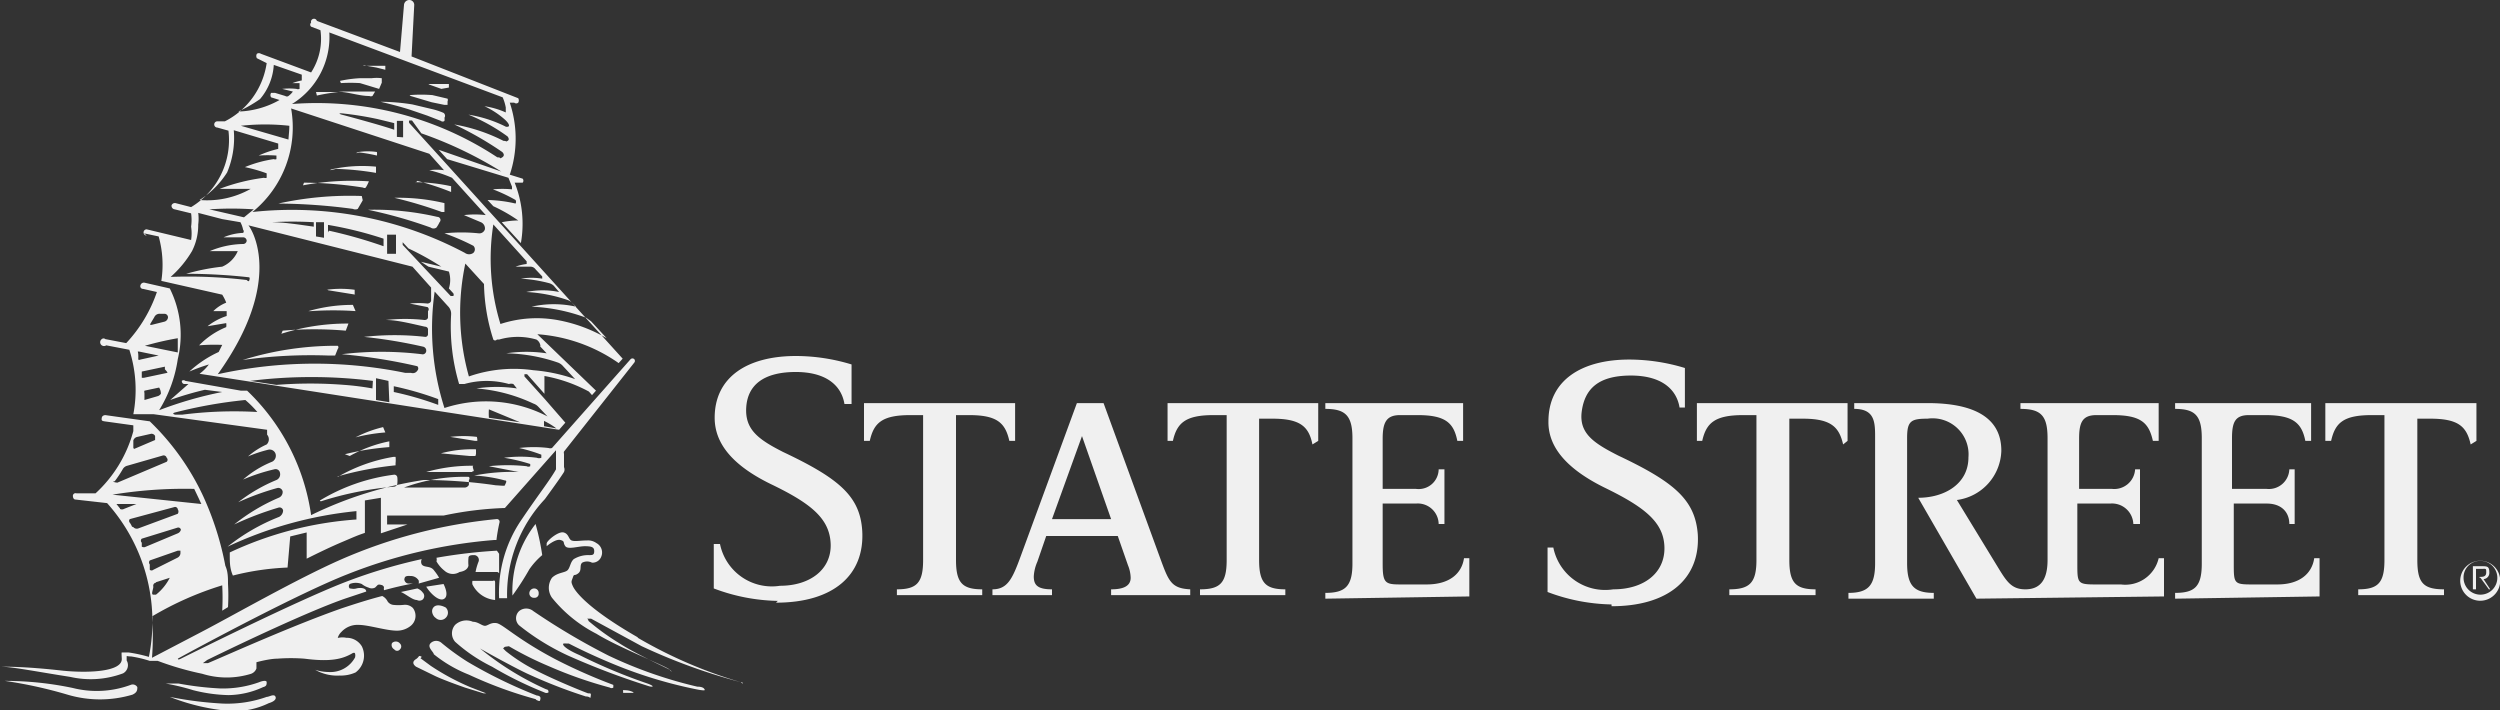 <svg id="GRAFIK" xmlns="http://www.w3.org/2000/svg" viewBox="0 0 56.25 15.98"><rect x="0" y="0" width="56.25" height="15.98" fill="#333333" stroke="none"/><defs><style>.cls-1{fill:#f0f0f0;}</style></defs><title>State-Street</title><path class="cls-1" d="M56.25,13a.45.45,0,1,1-.89,0,.45.45,0,0,1,.89,0Zm-.82,0a.38.38,0,1,0,.37-.38.37.37,0,0,0-.37.38Zm.28.26h-.07v-.52h.2c.12,0,.17,0,.17.14a.14.14,0,0,1-.13.15l.15.23H56L55.81,13h-.1v.23Zm.08-.28c.07,0,.15,0,.15-.1s0-.08-.12-.08h-.11V13h.08m-.2-3c-.09-.4-.27-.58-.91-.58h-.29V12.6c0,.51.13.66.6.66v.13H53.06v-.13c.45,0,.59-.15.59-.66V9.34h-.29c-.64,0-.82.18-.91.58h-.13V9.07h3.4v.85Zm-6.65,3.47v-.13c.45,0,.6-.15.6-.66V9.86c0-.51-.15-.66-.6-.66V9.07H52v.85h-.13c-.08-.4-.27-.58-.9-.58h-.37c-.32,0-.38.17-.38.53V11H51a.46.46,0,0,0,.51-.44h.12v1.23h-.12c0-.25-.16-.46-.51-.46h-.74v1.35c0,.43,0,.47.38.47h.6c.51,0,.78-.25.83-.59h.12v.86Zm-4.47,0-1.31-2.27c.59,0,1.13-.31,1.13-.91a.81.81,0,0,0-.92-.87c-.37,0-.46.05-.46.43v2.82c0,.5.15.67.6.67v.13H41.59v-.13c.45,0,.6-.17.6-.67V9.85c0-.34,0-.65-.47-.65V9.07h1.65c.84,0,1.66.21,1.66,1.07a1.15,1.15,0,0,1-1,1.11l.86,1.41c.24.39.34.6.68.6s.5-.22.5-.66V9.86c0-.51-.15-.66-.61-.66V9.07h3.11v.85h-.13c-.09-.4-.26-.58-.9-.58h-.37c-.32,0-.39.17-.39.53V11h.74a.47.47,0,0,0,.52-.44h.11v1.23H48a.48.48,0,0,0-.52-.46h-.74v1.35c0,.43,0,.47.39.47h.59a.77.77,0,0,0,.85-.59h.12v.86Zm-3-3.47c-.09-.4-.28-.58-.91-.58h-.3V12.6c0,.51.14.66.59.66v.13H38.91v-.13c.46,0,.61-.15.61-.66V9.34h-.3c-.64,0-.83.18-.92.58h-.12V9.07h3.39v.85Zm-5.21,3.6a4.26,4.26,0,0,1-1.44-.28v-1h.13a1.19,1.19,0,0,0,1.35.94c.69,0,1.16-.37,1.15-.94s-.45-.91-1.33-1.34-1.29-.93-1.28-1.5c0-.92.74-1.39,1.82-1.39a4.31,4.31,0,0,1,1.25.19v.89h-.12c-.07-.43-.43-.73-1.13-.72s-1,.3-1.07.8.27.72.82,1c1.27.6,1.73,1,1.79,1.77.06,1-.66,1.62-1.94,1.62Zm-6.44-.13v-.13c.45,0,.61-.15.61-.66V9.86c0-.51-.16-.66-.61-.66V9.07h3.1v.85h-.13c-.08-.4-.26-.58-.89-.58H31.5c-.31,0-.39.17-.39.53V11h.75a.45.45,0,0,0,.51-.44h.13v1.23h-.13a.47.47,0,0,0-.51-.46h-.75v1.35c0,.43.05.47.39.47h.6c.52,0,.79-.25.84-.59h.12v.86Zm-.29-3.47c-.08-.4-.27-.58-.9-.58h-.3V12.6c0,.51.14.66.59.66v.13H27v-.13c.46,0,.6-.15.6-.66V9.34h-.3c-.63,0-.82.18-.91.58h-.12V9.07h3.39v.85ZM25,13.39v-.13c.25,0,.44-.06.44-.26a.79.79,0,0,0-.06-.28l-.23-.66H23.54l-.2.58a.94.94,0,0,0-.08.33c0,.19.08.29.41.29v.13H22.33v-.13c.34,0,.45-.24.63-.73l1.27-3.46h.6l1.3,3.56c.17.46.24.61.65.63v.13ZM22.71,9.92c-.09-.4-.27-.58-.9-.58h-.3V12.6c0,.51.14.66.59.66v.13H20.18v-.13c.45,0,.59-.15.59-.66V9.34h-.29c-.64,0-.82.18-.91.58h-.13V9.07h3.4v.85Zm-5.21,3.6a4.26,4.26,0,0,1-1.44-.28v-1h.14a1.19,1.19,0,0,0,1.35.94c.68,0,1.16-.37,1.14-.94s-.44-.91-1.33-1.34-1.28-.93-1.28-1.5c0-.92.74-1.39,1.83-1.39a4.31,4.31,0,0,1,1.25.19v.89H19c-.07-.43-.43-.73-1.13-.72s-1.05.3-1.08.8.28.72.83,1c1.27.6,1.73,1,1.78,1.77.06,1-.65,1.62-1.94,1.62ZM2.39,7.77l.52.1A2.94,2.94,0,0,1,3,9.32l.21,0,.25,0h0l2.55.35,0,.11A.16.16,0,0,1,6,10a1.69,1.69,0,0,0-.42.27s0,0,0,0a3,3,0,0,1,.45-.15.14.14,0,0,1,.17.09h0a.15.15,0,0,1-.08.18,2.29,2.29,0,0,0-.65.4s0,0,0,0a4.1,4.1,0,0,1,.7-.23.1.1,0,0,1,.13.08.14.14,0,0,1-.08.16,3.68,3.68,0,0,0-.86.5s0,0,0,0a6,6,0,0,1,.88-.32.1.1,0,0,1,.12.08.14.14,0,0,1-.09.14,4.3,4.3,0,0,0-1,.6s0,0,0,0a7.19,7.19,0,0,1,1-.38.08.08,0,0,1,.1.07.17.17,0,0,1-.09.14,4.49,4.49,0,0,0-1.16.67s0,.05,0,0a8.87,8.87,0,0,1,2.9-.8v.19H8a8,8,0,0,0-2.83.74v.07h0c0,.15,0,.29.07.45a5.9,5.9,0,0,1,1.23-.18h0l.06-.7.37-.09,0,.59c.28-.14.55-.27.81-.38s.32-.14.5-.2l0-.51,0-.22h0l.36-.06V12l.6-.2H8.71v-.2c.43,0,.86,0,1.27,0a7.77,7.77,0,0,1,1.38-.17l1.15-1.3s0,0,0,0v.43a.09.09,0,0,1,0,0c-.12.22-.41.59-.76,1.11a2.9,2.9,0,0,0-.52,1.79h.11l.07,0a3.14,3.14,0,0,1,.85-2.23c.27-.37.38-.53.43-.61a.14.14,0,0,0,0-.11v-.3a.08.08,0,0,1,0-.05l1.58-2a.06.06,0,0,0,0-.08.06.06,0,0,0-.08,0l-1.77,2h0a.12.12,0,0,1-.08,0,2.75,2.75,0,0,0-.66,0h0a3.65,3.65,0,0,1,.5.15,0,0,0,0,1,0,.07.13.13,0,0,1-.1,0,2.79,2.79,0,0,0-.74,0h0a3.9,3.9,0,0,1,.59.14s0,0,0,.05a.08.08,0,0,1-.08,0,3.92,3.92,0,0,0-.85,0s0,0,0,0l.67.13a0,0,0,0,1,0,0h0s0,0,0,0a4.35,4.35,0,0,0-1,.08s0,0,0,0a3.3,3.3,0,0,1,.69.11c.07,0,0,.09,0,.11s-.14,0-.2,0a11.38,11.38,0,0,0-1.63-.12A8.71,8.71,0,0,0,7,11.59a4.8,4.8,0,0,0-1.44-2.8h0l-.14,0h0L4.17,8.57a.06.06,0,0,0-.08,0s0,.07.06.07l.09,0L3.83,9s0,0,0,0a7,7,0,0,1,.78-.23L5,8.82a8.69,8.69,0,0,0-1.42.41A3,3,0,0,0,4,8.08a2.33,2.33,0,0,0-.18-1.59l-.57-.13a.08.08,0,0,0-.09.06.06.06,0,0,0,.06.08l.31.07a3.18,3.18,0,0,1-.69,1.15l-.47-.09a.06.06,0,0,0-.08,0A.08.08,0,0,0,2.39,7.77ZM3.94,9.28A10.59,10.59,0,0,1,5.52,9a2.29,2.29,0,0,1,.27.27,9.18,9.18,0,0,0-1.69.06H3.94C3.87,9.31,3.9,9.29,3.94,9.28Zm-.32-.42h0a.15.15,0,0,1-.06.05L3.25,9s0,0,0,0V8.84a.07.07,0,0,1,0-.05l.33-.07a.05.05,0,0,1,0,0v0A.25.25,0,0,1,3.62,8.86Zm.14-.47-.52.11a0,0,0,0,1-.05,0V8.41s0-.05,0-.05l.52-.11s0,0,0,0v.06S3.79,8.39,3.76,8.39Zm-.38-1.1.09-.15a.13.13,0,0,1,.13-.08l.1,0a.08.08,0,0,1,.08.08v0a.11.11,0,0,1-.09.1l-.28.07S3.36,7.31,3.38,7.29ZM4,7.61c0,.1,0,.21,0,.32l-.74-.15A6.76,6.76,0,0,1,4,7.61Zm-.87.3L3.57,8s0,0,0,0l-.41.09a.05.05,0,0,1-.05,0,.93.93,0,0,0,0-.13A0,0,0,0,1,3.1,7.91Zm-3,7.41s0,0,0,0,0,0,0,0a7.4,7.4,0,0,1,1.51.16,2.2,2.2,0,0,0,1.3-.07.12.12,0,0,1,.15.05c0,.06,0,.12-.11.17a2.56,2.56,0,0,1-1.46,0A10.11,10.11,0,0,0,.11,15.32ZM7.2,11.26a4.24,4.24,0,0,1,1.67-.58.07.07,0,0,1,.07.06.71.71,0,0,1,0,.14.08.08,0,0,1-.07.07,7.49,7.49,0,0,0-1.65.33S7.19,11.27,7.2,11.26Zm3.5-1h-.13l-.65-.06h0a2.71,2.71,0,0,1,.79-.09,0,0,0,0,1,0,0s0,.07,0,.11A0,0,0,0,1,10.7,10.24Zm-3.1.47a3.7,3.7,0,0,1,1.25-.45,0,0,0,0,1,.05,0,.59.59,0,0,1,0,.14s0,.05,0,.05a7.48,7.48,0,0,0-1.27.24S7.6,10.72,7.6,10.71Zm3.14-.81s0,0,0,0h-.05l-.56-.09h0a2.46,2.46,0,0,1,.6,0s0,0,0,0A.34.34,0,0,1,10.74,9.9Zm-.11.7-.3,0-.74,0a0,0,0,0,1,0,0,3.69,3.69,0,0,1,1.07-.14s.05,0,0,0,0,.08,0,.12A.07.07,0,0,1,10.63,10.6Zm-2.76-.36a3,3,0,0,1,.89-.33s0,0,0,0,0,.08,0,.13,0,0,0,0a5.89,5.89,0,0,0-1,.16ZM8,9.84H8a2.72,2.72,0,0,1,.62-.23h0l.05.12s0,0,0,0A4,4,0,0,0,8,9.84Zm2.55.89a.05.05,0,0,1,0,.07l0,.11a.11.11,0,0,1-.1.06l-.58,0H9.09s0,0,0,0A3.89,3.89,0,0,1,10.57,10.73Zm1.5,5a9.42,9.42,0,0,1-1.5-.55,3,3,0,0,1-.79-.46c0-.05-.16-.16-.07-.25a.18.18,0,0,1,.25,0,5.51,5.51,0,0,0,.58.42,10.74,10.74,0,0,0,1.56.76s.09,0,.08.07S12.14,15.78,12.07,15.75ZM7.13,2.15a4.34,4.34,0,0,1,.59-.09H8.1l.34,0a0,0,0,0,1,0,0l-.06.1a.09.09,0,0,1-.07,0c-.2,0-.41-.07-.61-.09l-.59,0ZM6,15.35c0,.05,0,.09-.08.11a1.91,1.91,0,0,1-.78.18,3.5,3.5,0,0,1-.79-.11,5.17,5.17,0,0,0-.62-.15s-.11,0-.11,0,.06,0,.1,0l.3,0a7,7,0,0,0,.93.11,2.41,2.41,0,0,0,.88-.14C5.9,15.32,6,15.3,6,15.35Zm2-.22a.47.47,0,0,0,.14-.59.4.4,0,0,0-.35-.19.42.42,0,0,0-.17,0H7.6s0,0,0,0a.29.29,0,0,1,.08-.13.49.49,0,0,1,.39-.16c.22,0,.62.13.86.13a.49.49,0,0,0,.3-.1.29.29,0,0,0,.06-.41.25.25,0,0,0-.21-.07,1.11,1.11,0,0,1-.23,0,.18.18,0,0,1-.13-.08h0a.27.27,0,0,0-.12-.12c-.31.08-.62.18-.92.28-1.08.38-2.46,1-3,1.23,0,0-.1,0-.11,0s0,0,.09-.07c.88-.43,2.3-1.1,3.1-1.38l.48-.16c0-.09-.15-.09-.22-.07s-.12,0-.15,0a.07.07,0,0,1,0-.1.36.36,0,0,1,.27,0,.44.44,0,0,0,.15.08.16.16,0,0,0,.15,0l.06-.06a.09.09,0,0,1,.07,0,.08.08,0,0,1,.07.05.19.19,0,0,0,0,.07c.22-.06.43-.11.65-.15,0,0,0,0-.09,0s-.11-.09-.1-.11,0-.07.13-.06a.21.21,0,0,1,.19.1.16.16,0,0,1,0,.07h0L9.88,13a1.11,1.11,0,0,0-.11-.16c-.08-.12-.22-.06-.28-.14a.13.13,0,0,1,0-.12,11.85,11.85,0,0,0-1.73.52c-1.11.43-3.61,1.68-3.69,1.72s-.06,0-.07,0,0,0,0,0c.49-.27,2.72-1.47,3.82-1.9a11.43,11.43,0,0,1,3.3-.77s0,0,.05,0a3.9,3.9,0,0,1,.07-.4.06.06,0,0,0-.07-.07,11.42,11.42,0,0,0-3.5.91c-1,.44-2.43,1.26-3.14,1.63l-1.11.58a6,6,0,0,0,0-.93A7.21,7.21,0,0,1,5,13.17a5.3,5.3,0,0,1,0,.57l.13-.08a4.41,4.41,0,0,0,0-.52h0c0-.14,0-.28-.06-.41h0a6.76,6.76,0,0,0-.5-1.57A5.63,5.63,0,0,0,3.37,9.48l-1-.14s-.07,0-.08.06,0,.07.06.08L3,9.57,3,9.7a2.94,2.94,0,0,1-.85,1.4l-.43,0a.06.06,0,0,0-.08.06s0,.08.06.08l.71.08a4,4,0,0,1,.94,3.46h0a3.28,3.28,0,0,0-.46-.1c-.06,0-.14,0-.15,0s0,.11,0,.15c0,.28-.73.32-1.33.26C.62,15,.18,15,0,15s0,0,0,0,0,0,0,0c.27,0,.81.11,1.58.23a2.08,2.08,0,0,0,1.19-.08.21.21,0,0,0,.08-.29s0-.07,0-.09,0,0,.1,0a2.69,2.69,0,0,1,.42.1l0,0h.18a6.73,6.73,0,0,0,1,.29,1.85,1.85,0,0,0,1.1,0,.2.2,0,0,0,.12-.12c0-.05,0-.1,0-.14s0,0,0,0,.29-.08.47-.08a4.07,4.07,0,0,1,.61,0c.61.08.86,0,1.06-.11,0,0,.07-.05.08,0s0,.06,0,.08a.63.63,0,0,1-.6.33,1,1,0,0,1-.3-.05s0,0,0,0,0,0,0,0a1,1,0,0,0,.55.13A.81.81,0,0,0,8,15.13ZM3,10.07,3,9.91a.12.12,0,0,1,.09-.08l.31-.07a.09.09,0,0,1,.09.05h0s0,.08,0,.09l-.47.2S3,10.09,3,10.07Zm-.42.76a2.53,2.53,0,0,0,.18-.27.16.16,0,0,1,.1-.08l.8-.23a.07.07,0,0,1,.09.05h0a.06.06,0,0,1,0,.09l-1.11.47S2.54,10.85,2.55,10.83ZM4.37,11l.1.21.06.13-2-.21A10,10,0,0,1,4.37,11Zm-1.67.44-.08-.1a0,0,0,0,1,0,0l.45,0s0,0,0,0l-.28.11A.09.09,0,0,1,2.7,11.45Zm.27.41a.41.41,0,0,0-.05-.09.06.06,0,0,1,0-.08l1-.27a.06.06,0,0,1,.08.05H4a.09.09,0,0,1,0,.1l-.89.33A.1.1,0,0,1,3,11.86Zm.22.44,0-.08a.06.06,0,0,1,0-.09L4,11.87a.06.06,0,0,1,.07.05h0A.12.12,0,0,1,4,12l-.74.31A.1.1,0,0,1,3.19,12.3Zm.26.53a.06.06,0,0,1-.08,0s0-.08,0-.12a.07.07,0,0,1,0-.09L4,12.39a0,0,0,0,1,.06,0l0,.06a.12.12,0,0,1-.07.1Zm.06.28L3.82,13a0,0,0,0,1,0,0,1.15,1.15,0,0,1-.31.38s0,0-.06,0,0-.12,0-.18A.07.07,0,0,1,3.51,13.11Zm7.76,2.63-.06,0s0,0,0,0h0l.07,0,.08,0s0,0,0,0,0,0-.05,0ZM6,15.68c.06,0,.17-.08.2,0s-.11.13-.15.14A1.79,1.79,0,0,1,5.2,16a4.76,4.76,0,0,1-1.38-.32l0,0s0,0,0,0A8.3,8.3,0,0,0,5,15.83,2.63,2.63,0,0,0,6,15.68Zm3-1.2a.09.09,0,0,1,0,.13.08.08,0,0,1-.13,0,.11.11,0,0,1-.05-.14A.12.12,0,0,1,9,14.48ZM3.24,5.25l.33.07a2.37,2.37,0,0,1,.06,1L5,6.63s0,0,0,0a1,1,0,0,1,.09.18,0,0,0,0,1,0,0A.84.84,0,0,0,4.8,7a0,0,0,0,0,0,0L5.1,7s0,0,0,0,0,.07,0,.11a.05.05,0,0,1,0,0,1.37,1.37,0,0,0-.43.23s0,0,0,0l.42-.07a0,0,0,0,1,0,0,.29.29,0,0,1,0,.09,0,0,0,0,1,0,0,1.81,1.81,0,0,0-.61.41s0,0,0,0A4.19,4.19,0,0,1,5,7.76s0,0,0,0l-.08.16,0,0a2.48,2.48,0,0,0-.66.44s0,0,0,0a4.26,4.26,0,0,1,.44-.16s0,0,0,0a1,1,0,0,1-.21.21l8.09,1.26.14-.16-.47-.54h0l-.45-.5s0,0,0-.05a0,0,0,0,1,.06,0l.39.44c0-.12,0-.26,0-.4a3.36,3.36,0,0,1,1,.35l.07.08.09-.1L12.09,7.52a3.63,3.63,0,0,1,1.83.65l0,0,.09-.1-4.8-5.3a.06.06,0,0,1,0-.06,0,0,0,0,1,.06,0L9.48,3a9,9,0,0,1,1.8.86L9.87,3.37l.19.21L11.44,4l.08.2s0,.06,0,.06a2.34,2.34,0,0,0-.43,0s0,0,0,0a3.56,3.56,0,0,1,.51.24.08.08,0,0,1,0,.08h0s0,0,0,0a3,3,0,0,0-.63-.08l.13.14a3.6,3.6,0,0,1,.56.32h0A2,2,0,0,0,11.29,5l.43.47a2.5,2.5,0,0,0-.14-1.36l.09,0c.05,0,.08,0,.09,0a.07.07,0,0,0,0-.09l-.29-.09a2.55,2.55,0,0,0,0-1.62l.1,0a.07.07,0,0,0,.09,0,.1.1,0,0,0,0-.1L9.26,1.27,9.32.12A.11.11,0,0,0,9.21,0a.12.12,0,0,0-.12.11L9,1.17,7.13.47A.06.06,0,0,0,7,.51a.06.06,0,0,0,0,.09l.21.08a1.39,1.39,0,0,1-.21.95L5.87,1.21a.08.08,0,0,0-.09,0,.1.1,0,0,0,0,.1L6,1.42a1.75,1.75,0,0,1-.94,1.31l-.17,0a.07.07,0,0,0,0,.14l.25.07a1.76,1.76,0,0,1-.84,1.72l-.35-.09a.08.08,0,0,0-.09.05.08.08,0,0,0,.07.09l.37.09a1.08,1.08,0,0,1,0,.3,1,1,0,0,1,0,.3l-1-.24a.07.07,0,1,0,0,.14Zm2.35-.18h0L9.28,6l.42.47,0,.29s0,.06-.08.07a1.87,1.87,0,0,0-.4,0s0,0,0,0l.4.08A.06.06,0,0,1,9.63,7v.14s0,.06-.08.06a4,4,0,0,0-.87,0s0,0,0,0c.26,0,.56.08.88.15,0,0,.08,0,.07.08v.09a.06.06,0,0,1-.06.06,6.14,6.14,0,0,0-1.38,0s0,0,0,0a11.12,11.12,0,0,1,1.33.22.09.09,0,0,1,.07.1.08.08,0,0,1-.1.07,7.48,7.48,0,0,0-1.8,0s0,0,0,0a12.33,12.33,0,0,1,1.7.27.07.07,0,0,1,0,.1l0,0a.12.12,0,0,1-.14.05l-.13,0A10.13,10.13,0,0,0,4.9,8.42C6.39,6.34,5.68,5.18,5.59,5.07Zm-.1-.18-.78-.18a7.51,7.51,0,0,1,1,0ZM6.11,5A8.21,8.21,0,0,1,7.06,5v.1C6.7,5.05,6.39,5,6.11,5Zm1,.32,0-.32.18,0v.2h0v.15Zm.27-.09V5.06a8.45,8.45,0,0,1,1.25.31l0,.17A10.58,10.58,0,0,0,7.4,5.19Zm1.33.48,0-.43.2,0,0,.43ZM9.64,6l.46.11h0a.63.63,0,0,1,0,.38l.1.11a.06.06,0,0,1,0,.06,0,0,0,0,1-.06,0L9.06,5.51a0,0,0,0,1,0-.06,0,0,0,0,1,0,0l.13.14A6.24,6.24,0,0,1,9.93,6l-.46-.11ZM8.38,8.74a6,6,0,0,0-.63-.08,9.77,9.77,0,0,0-1.53,0l-.59-.09a11.08,11.08,0,0,1,2.76,0Zm.38.31L8.46,9l0-.49.28.06Zm.1-.23V8.69a7.16,7.16,0,0,1,1,.29l0,.13A7.38,7.38,0,0,0,8.86,8.82ZM11,9.4a1.37,1.37,0,0,1,0-.19l.7.29Zm1.24.19s0-.07,0-.12a1.61,1.61,0,0,1,.28.17ZM12,9.08a.26.26,0,0,1,.11.07l.21.22A3,3,0,0,0,10,9.18a5.87,5.87,0,0,1-.22-2.62l.3.33a.24.24,0,0,1,.07.19,4.57,4.57,0,0,0,.18,1.56s0,0,0,0h0l.12,0a1.85,1.85,0,0,1,1,0,.19.19,0,0,1,.1,0l.08.1s0,0,0,0a3.07,3.07,0,0,0-.91,0s0,0,0,0A3.66,3.66,0,0,1,12,9.08Zm.15-1.29.15.16a0,0,0,0,1,0,0,3.06,3.06,0,0,0-.91,0s0,0,0,0a3.77,3.77,0,0,1,1.17.21.28.28,0,0,1,.11.08l.27.29A3.71,3.71,0,0,0,12,8.33a3.09,3.09,0,0,0-1.45.14,5.31,5.31,0,0,1-.08-2.54l.42.46a4.31,4.31,0,0,0,.21,1.25.05.05,0,0,0,.08,0h.05a1.5,1.5,0,0,1,.84,0A.19.19,0,0,1,12.16,7.79ZM11.1,5.05l.75.83a0,0,0,0,1,0,.06A1.09,1.09,0,0,0,11.6,6s0,0,0,0l.34,0a.14.14,0,0,1,.11.06l.15.16a0,0,0,0,1,0,.05,1.48,1.48,0,0,0-.48,0s0,0,0,0a3.14,3.14,0,0,1,.63.1.24.24,0,0,1,.11.06l.12.14s0,0,0,0a1.85,1.85,0,0,0-.74,0,0,0,0,0,0,0,0,3.38,3.38,0,0,1,.93.18.26.26,0,0,1,.11.07l.08.08s0,0,0,0a2.29,2.29,0,0,0-1,0s0,0,0,0a4,4,0,0,1,1.23.25l.11.08.35.38h0a3.4,3.4,0,0,0-1.06-.4,2.63,2.63,0,0,0-1.33.08A5,5,0,0,1,11.1,5.05ZM9.66,3.46l.33.37a1.2,1.2,0,0,0-.33,0s0,0,0,0a3,3,0,0,1,.51.17l.76.84h0a2.05,2.05,0,0,0-.49,0s0,0,0,0l.38.16a.15.15,0,0,1,.09.16.13.13,0,0,1-.14.09,3.69,3.69,0,0,0-.77,0,0,0,0,0,0,0,0,5.06,5.06,0,0,1,.65.28.11.11,0,0,1,0,.16.16.16,0,0,1-.19,0,8.3,8.3,0,0,0-4.78-.92,2.45,2.45,0,0,0,.87-2.33ZM6.49,3.14,5.42,2.83a5,5,0,0,1,1.09,0C6.51,2.94,6.5,3,6.49,3.14Zm1.15-.59s0,0,.05,0a7.58,7.58,0,0,1,.81.13l.37.09h0v.15c-.28-.1-1.14-.33-1.18-.34S7.64,2.56,7.64,2.55Zm1.29.53,0-.36.14,0,0,.37ZM7.41.73l3.9,1.46a1,1,0,0,1,.07.23c0,.09,0,.12,0,.11a1.79,1.79,0,0,0-.48-.14s0,0,0,0a1.91,1.91,0,0,1,.47.31c.07.07.09.11.08.14a.08.08,0,0,1-.09,0,2.87,2.87,0,0,0-.82-.26s0,0,0,0a4.16,4.16,0,0,1,.88.49s.06.07,0,.1,0,0-.09,0a3.92,3.92,0,0,0-1.11-.37s0,0,0,0a7.59,7.59,0,0,1,1.08.62s.08.07,0,.12,0,0-.11,0h0A7.37,7.37,0,0,0,6.57,2.34,1.77,1.77,0,0,0,7.41.73ZM5.85,2.23a1.3,1.3,0,0,0,.31-.77l.63.22h0s0,.05,0,.08,0,.05,0,.05a1.29,1.29,0,0,0-.21.06s0,0,0,0l.16,0s0,0,0,.05V2a.09.09,0,0,1-.07,0,1.45,1.45,0,0,0-.32,0s0,0,0,0l.24.06s0,0,0,0a.47.47,0,0,1-.1.1.06.06,0,0,1-.07,0l-.23-.07s-.07,0-.09,0a.09.09,0,0,0,0,.1l.19.06s0,0,0,0a2,2,0,0,1-.93.26h0A3.09,3.09,0,0,0,5.85,2.23ZM5.11,3.88a2,2,0,0,0,.15-.95l1,.3s0,.08,0,.12,0,0,0,0a2.31,2.31,0,0,0-.44.15s0,0,0,0a2.74,2.74,0,0,1,.4,0s0,0,0,0,0,0,0,.08a.07.07,0,0,1-.06,0,2.72,2.72,0,0,0-.65.18s0,0,0,0A3.46,3.46,0,0,1,6,3.9s0,0,0,0L6,4a.08.08,0,0,1-.06,0,4.34,4.34,0,0,0-1,.25s0,0,0,0c.19,0,.49,0,.7,0,0,0,0,0,0,0a2,2,0,0,1-1.15.25A2,2,0,0,0,5.11,3.88ZM4.32,5.65a1.29,1.29,0,0,0,.14-.6,1,1,0,0,0,0-.26L5,4.93H5L5.41,5a.62.62,0,0,1,.06.17.05.05,0,0,1,0,.07,1.24,1.24,0,0,0-.44.1s0,0,0,0l.45,0a.08.08,0,0,1,.07.08h0a.08.08,0,0,1-.08.07,2,2,0,0,0-.75.16s0,0,0,0h.63s0,0,0,0A.67.67,0,0,1,5,6a4.8,4.8,0,0,0-.81.16s0,0,0,0a12.79,12.79,0,0,1,1.42.08.06.06,0,0,1,0,.06s0,.06-.06,0h0a11.22,11.22,0,0,0-1.71-.07A2.41,2.41,0,0,0,4.32,5.65Zm6.82,7.46c0,.13,0,.25,0,.39a.63.63,0,0,1-.51-.35h0a.19.19,0,0,1,0-.08l.46,0C11.13,13.05,11.14,13.07,11.14,13.11ZM7.65,1.82a2.75,2.75,0,0,1,.44-.06h.27a.91.91,0,0,1,.23,0s0,0,0,0l0,.1L8.53,2,8.1,1.87h0a3.44,3.44,0,0,0-.43,0ZM9.59,13.2l.39-.06c.06.12.11.29,0,.34S9.68,13.35,9.59,13.2Zm2.61-.71a1.61,1.61,0,0,0-.29.32,6.06,6.06,0,0,1-.38.59,2.45,2.45,0,0,1,.52-1.61,0,0,0,0,1,0,0A5.46,5.46,0,0,1,12.2,12.49ZM9.75,13.67c.06-.08.19-.05.28,0a.16.16,0,0,1,0,.23.16.16,0,0,1-.23,0C9.76,13.88,9.68,13.76,9.75,13.67Zm2.37-.32a.09.09,0,0,1-.1.1.1.1,0,0,1-.11-.1.11.11,0,0,1,.11-.11A.1.1,0,0,1,12.12,13.35Zm-2.74.15c-.1,0-.24-.13-.36-.18l.37-.08a.27.27,0,0,1,.12.09.11.11,0,0,1,0,.16A.12.12,0,0,1,9.38,13.5Zm3.29,1s0,.08.37.24a12.23,12.23,0,0,0,1.53.64c.19.07.11.09,0,.05a17,17,0,0,1-1.79-.68,5.3,5.3,0,0,1-1.1-.68.22.22,0,0,1,0-.32.25.25,0,0,1,.32,0,15.25,15.25,0,0,0,1.69,1,9.79,9.79,0,0,0,2,.7c.15,0,.16.06.16.06s.07.05-.18,0a10.13,10.13,0,0,1-1.92-.59c-.36-.15-.7-.31-.95-.44C12.7,14.48,12.68,14.47,12.67,14.49Zm1.68-.15a10.35,10.35,0,0,0,2.32,1c.06,0,.06.06,0,0a13.14,13.14,0,0,1-2.23-.81l-1.14-.62s0,0-.06,0,0,0,0,.05a5.23,5.23,0,0,0,.69.5c.35.23,1.09.57,1.14.6s.05.07,0,0-1.15-.5-1.65-.81a3.09,3.09,0,0,1-1-.81.39.39,0,0,1,0-.45c.12-.12.29-.11.35-.17s.06-.18.14-.25a.62.62,0,0,1,.34-.09c.08,0,.12,0,.12-.09s-.06-.11-.21-.11-.38.08-.44,0,0-.11-.11-.14-.3.13-.31.14,0,0,0,0,0,0,0-.06.26-.28.38-.25.11.15.18.18.2,0,.35,0a.32.32,0,0,1,.21.06.24.24,0,0,1,.11.3.21.21,0,0,1-.21.14.24.24,0,0,0-.22,0c-.07.06,0,.17-.09.24s-.09,0-.12.09-.05.09,0,.2S13.2,13.68,14.35,14.34Zm-7-7.83a2.31,2.31,0,0,1,.63,0,0,0,0,0,1,0,0s0,.08,0,.11v0H8l-.62-.1S7.37,6.51,7.38,6.51Zm6.88,9.07s0,0,0,0,0,0-.07,0l-.14,0s0-.05,0-.06,0,0,.06,0A.42.42,0,0,1,14.26,15.58Zm-2.91-1s0,0,.06.06a3.88,3.88,0,0,0,.67.43c.33.17.84.39,1.18.52.07,0,.07,0,.06.07s0,0-.11,0a11.47,11.47,0,0,1-1.31-.51c-.28-.13-.9-.47-1.07-.57h0a0,0,0,0,0,0,0,6.59,6.59,0,0,0,1.49.92s.06,0,.05.07a.09.09,0,0,1-.09,0A8.32,8.32,0,0,1,11.07,15a3.62,3.62,0,0,1-.83-.56.29.29,0,0,1,0-.38.37.37,0,0,1,.4-.07c.11,0,.19.08.26.09s.13-.08.27-.06.45.35,1.32.81a12.19,12.19,0,0,0,1.31.58,0,0,0,0,1,0,.06.07.07,0,0,1-.08,0,9.57,9.57,0,0,1-1.37-.48,7.54,7.54,0,0,1-.9-.45C11.39,14.55,11.36,14.55,11.35,14.56Zm-1.86.22.23.17a5.36,5.36,0,0,0,.89.48l.36.14s0,0,0,0,0,0-.06,0l-.42-.13c-.14-.05-.48-.17-.67-.26L9.36,15c-.08-.06-.08-.12,0-.17S9.41,14.73,9.49,14.78ZM10,12.84a.72.72,0,0,1-.18-.21.13.13,0,0,0,0-.08.08.08,0,0,0,0,0,11.77,11.77,0,0,1,1.36-.16,0,0,0,0,1,.05.07h0c0,.07,0,.14,0,.21s0,.14,0,.2,0,0-.05,0l-.48,0a1.24,1.24,0,0,1,.07-.24.11.11,0,0,0-.09-.14c-.08,0-.14,0-.14.07a.85.85,0,0,0,0,.16s0,.12-.2.15A.28.28,0,0,1,10,12.84ZM10,2.65a.19.19,0,0,1,0,.07.06.06,0,0,1-.08,0l-.31-.12-.38-.13c-.22-.07-.45-.13-.67-.18,0,0,0,0,0,0a4.56,4.56,0,0,1,.72.06l.42.1a1.52,1.52,0,0,1,.28.09A.08.08,0,0,1,10,2.65ZM6.87,4.16A5.94,5.94,0,0,1,8.3,4.08s0,0,0,0a.91.91,0,0,1-.07.14.05.05,0,0,1-.06,0,8.9,8.9,0,0,0-1.33-.11C6.81,4.19,6.81,4.17,6.87,4.16ZM6.94,7a3.56,3.56,0,0,1,1-.14s0,0,0,0L8,7v0h0a7.28,7.28,0,0,0-1,0S6.93,7,6.94,7ZM8.17,1.48l.29,0h.21s0,0,0,0,0,.06,0,.09,0,0,0,0l-.2-.05-.28-.05Zm1.48.41.28,0,.17,0s0,0,0,0v.08l0,0h0L9.93,2l-.28-.1S9.64,1.89,9.65,1.89ZM8.07,3.42a1.4,1.4,0,0,1,.41,0s0,0,0,0a.22.22,0,0,1,0,.08,0,0,0,0,1,0,0,3.19,3.19,0,0,0-.4-.07C8,3.46,8,3.44,8.07,3.42ZM9.22,2.14a3.08,3.08,0,0,1,.51,0l.34.08a.07.07,0,0,1,0,.06s0,.05,0,.08,0,0,0,0l-.07,0h0L9.71,2.3h0l-.47-.14S9.21,2.14,9.22,2.14ZM7.46,3.81a3.2,3.2,0,0,1,1-.06s0,0,0,0l0,.14s0,0,0,0a6.32,6.32,0,0,0-.9-.09C7.41,3.84,7.41,3.83,7.46,3.81Zm-2,4.29s0,0,0,0a7.07,7.07,0,0,1,2.14-.32.05.05,0,0,1,0,.07L7.54,8l0,0H7.4A11,11,0,0,0,5.46,8.1ZM8.89,4.45A4.49,4.49,0,0,1,10,4.57s0,0,0,0L10,4.77a0,0,0,0,1-.06,0,9.62,9.62,0,0,0-1.07-.32S8.87,4.45,8.89,4.45ZM6.33,7.51a4.9,4.9,0,0,1,1.51-.23s0,0,0,0l-.06.16,0,0h0a8.13,8.13,0,0,0-1.42,0A0,0,0,0,1,6.33,7.51Zm1.83-3-.11.19a.13.13,0,0,1-.11,0,13.15,13.15,0,0,0-1.68-.12c-.06,0-.06,0,0,0a7.49,7.49,0,0,1,1.88-.17A0,0,0,0,1,8.16,4.5ZM9.89,5a.75.75,0,0,1-.07.12.11.11,0,0,1-.13,0,10.42,10.42,0,0,0-1.41-.4s0,0,0,0a6.26,6.26,0,0,1,1.56.16A.07.07,0,0,1,9.89,5Zm-.53-.9a3.86,3.86,0,0,1,.79.09s0,0,0,0,0,.09,0,.13a0,0,0,0,1,0,0,6.09,6.09,0,0,0-.76-.25S9.34,4.12,9.36,4.12Zm15,5.67-.69,1.91H25l-.67-1.91Z"/></svg>